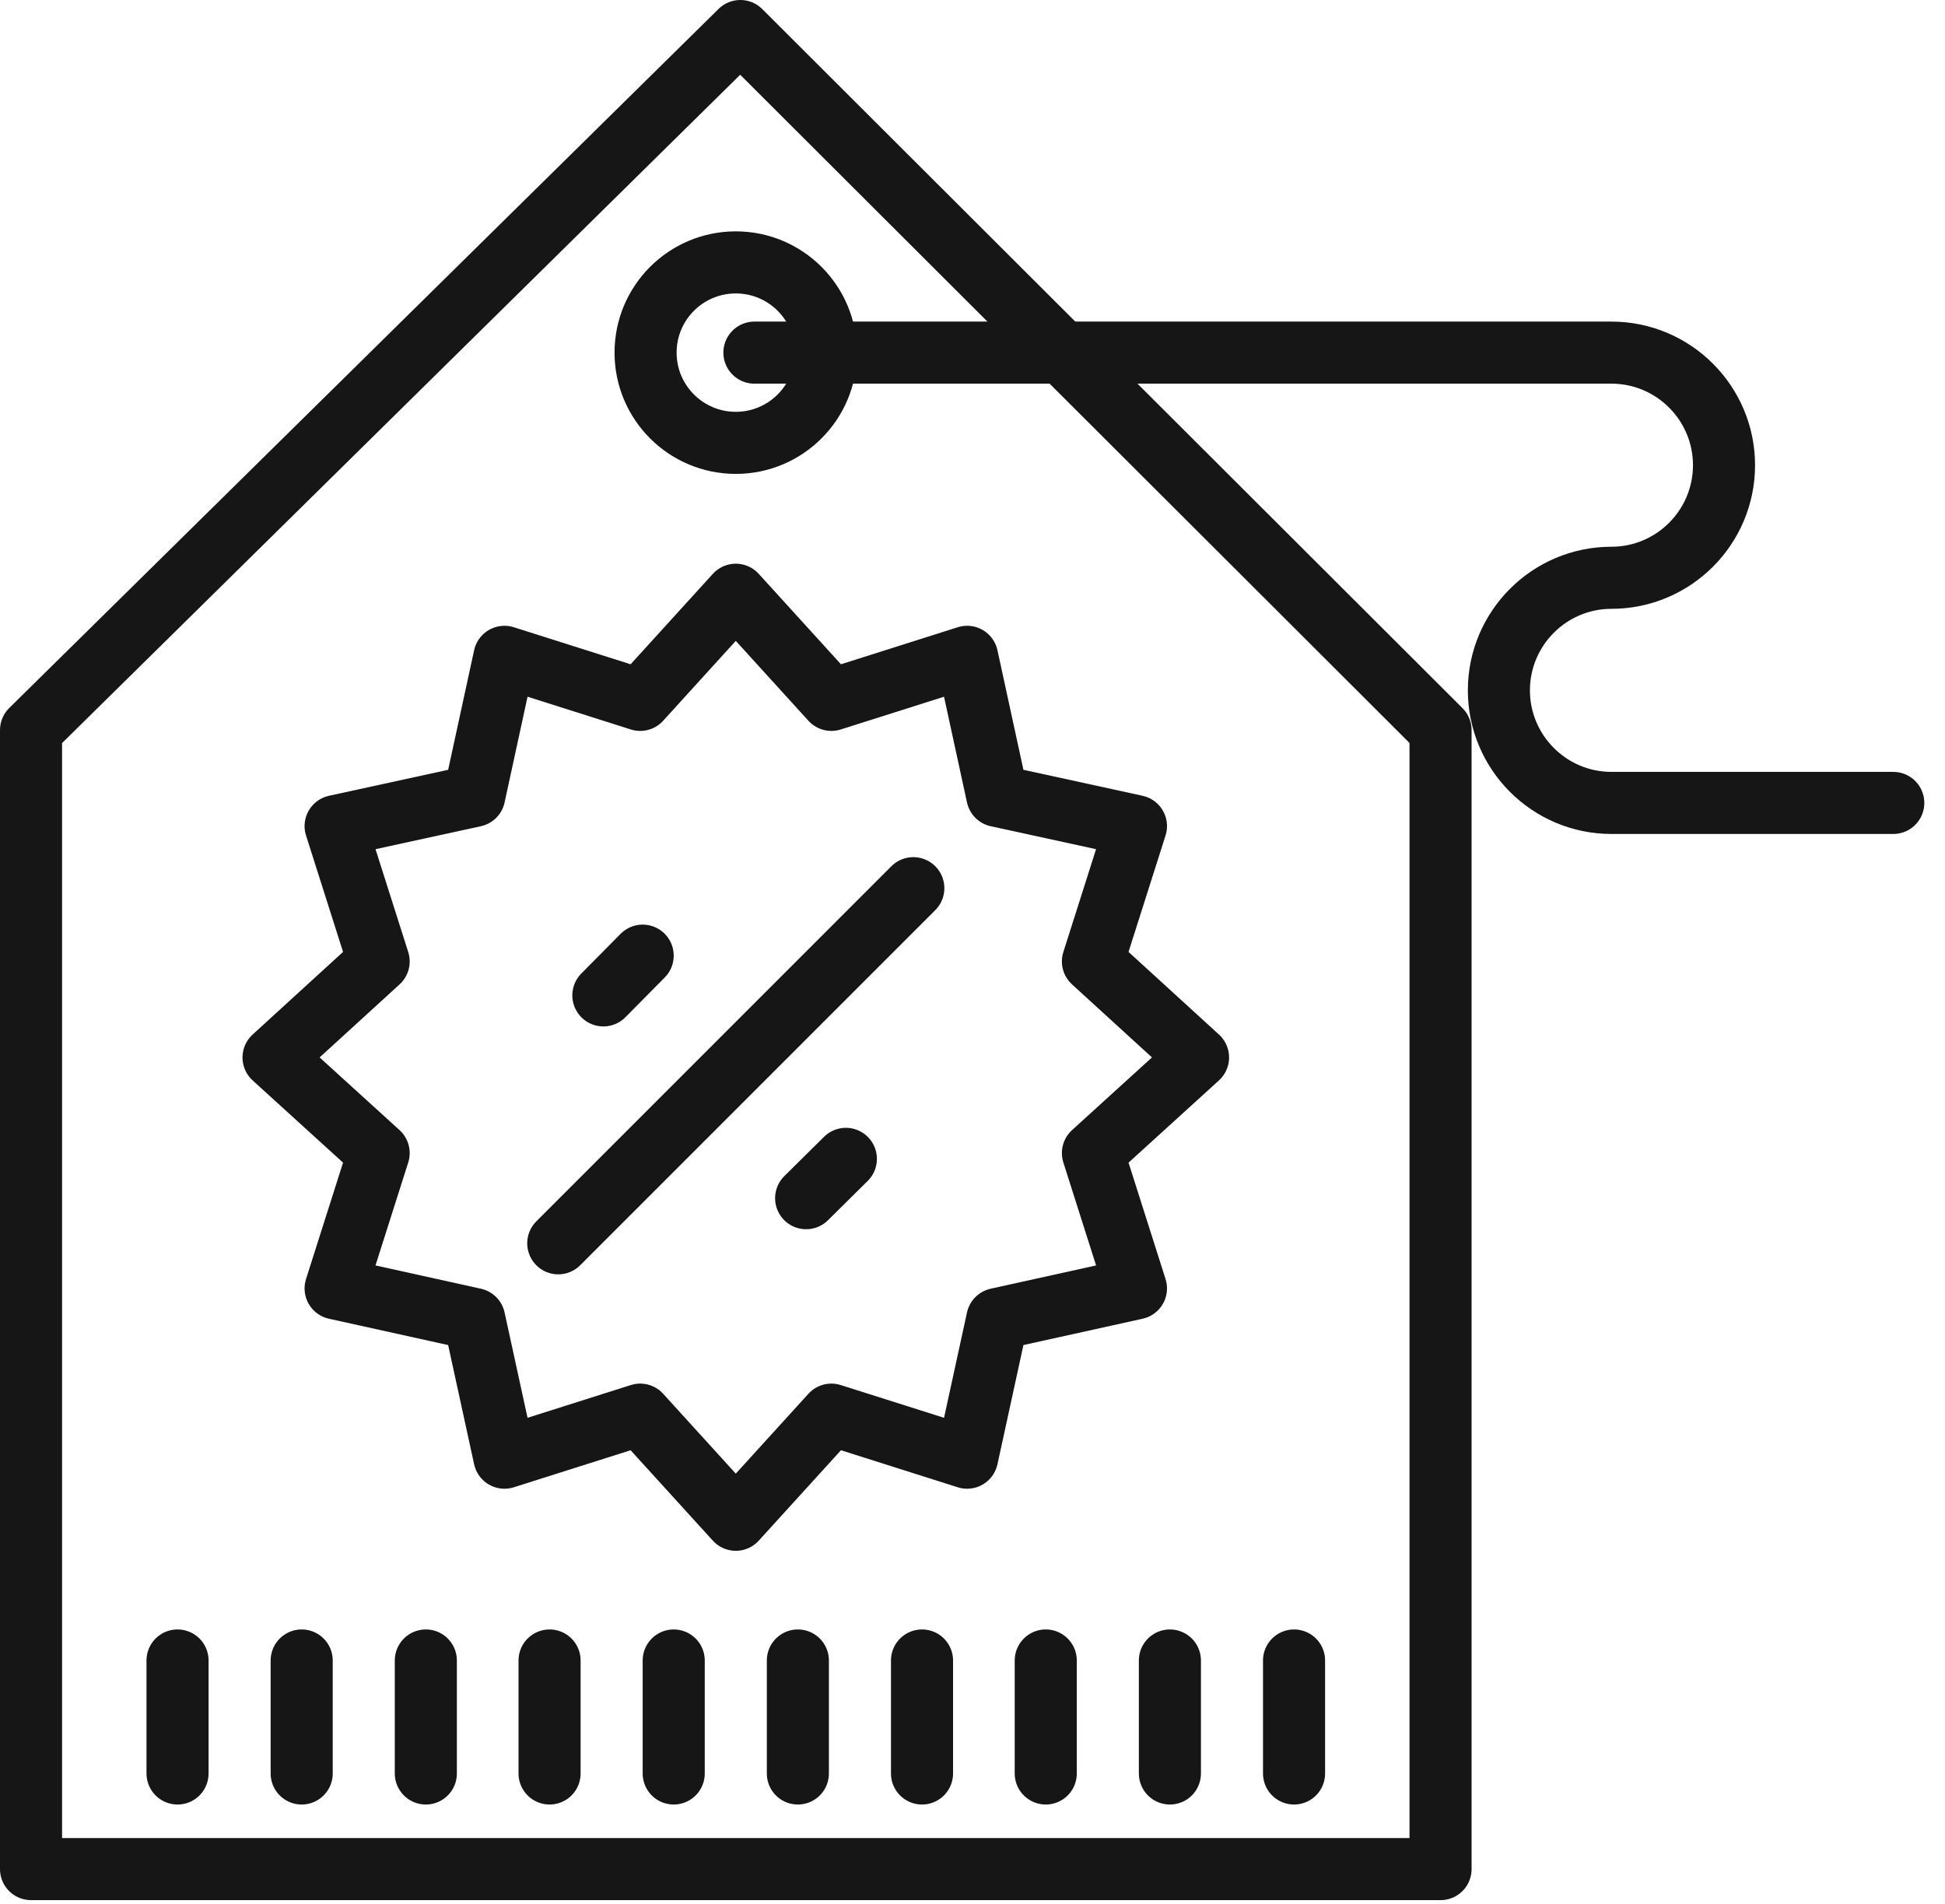 <svg width="47" height="46" viewBox="0 0 47 46" fill="none" xmlns="http://www.w3.org/2000/svg">
<g id="ofertas y descuentos" clip-path="url(#clip0_58_3511)">
<g id="Group">
<path id="Vector" d="M34.81 17.64L17.89 0.75L0.75 17.64V45.16H34.81V17.64Z" stroke="#161617" stroke-width="1.5" stroke-miterlimit="10" stroke-linecap="round" stroke-linejoin="round"/>
<g id="Group_2">
<path id="Vector_2" d="M4.29 40.12V42.85" stroke="#161617" stroke-width="1.5" stroke-miterlimit="10" stroke-linecap="round" stroke-linejoin="round"/>
<path id="Vector_3" d="M7.29 40.12V42.85" stroke="#161617" stroke-width="1.5" stroke-miterlimit="10" stroke-linecap="round" stroke-linejoin="round"/>
<path id="Vector_4" d="M10.29 40.12V42.85" stroke="#161617" stroke-width="1.5" stroke-miterlimit="10" stroke-linecap="round" stroke-linejoin="round"/>
<path id="Vector_5" d="M13.28 40.12V42.85" stroke="#161617" stroke-width="1.5" stroke-miterlimit="10" stroke-linecap="round" stroke-linejoin="round"/>
<path id="Vector_6" d="M16.28 40.12V42.85" stroke="#161617" stroke-width="1.5" stroke-miterlimit="10" stroke-linecap="round" stroke-linejoin="round"/>
<path id="Vector_7" d="M19.28 40.12V42.85" stroke="#161617" stroke-width="1.5" stroke-miterlimit="10" stroke-linecap="round" stroke-linejoin="round"/>
<path id="Vector_8" d="M22.28 40.12V42.85" stroke="#161617" stroke-width="1.5" stroke-miterlimit="10" stroke-linecap="round" stroke-linejoin="round"/>
<path id="Vector_9" d="M25.27 40.12V42.85" stroke="#161617" stroke-width="1.5" stroke-miterlimit="10" stroke-linecap="round" stroke-linejoin="round"/>
<path id="Vector_10" d="M28.27 40.12V42.85" stroke="#161617" stroke-width="1.5" stroke-miterlimit="10" stroke-linecap="round" stroke-linejoin="round"/>
<path id="Vector_11" d="M31.27 40.12V42.85" stroke="#161617" stroke-width="1.5" stroke-miterlimit="10" stroke-linecap="round" stroke-linejoin="round"/>
</g>
<g id="Group_3">
<path id="Vector_12" d="M13.49 30.04L22.07 21.46" stroke="#161617" stroke-width="1.5" stroke-miterlimit="10" stroke-linecap="round" stroke-linejoin="round"/>
<path id="Vector_13" d="M14.58 24.05L15.53 23.09" stroke="#161617" stroke-width="1.5" stroke-miterlimit="10" stroke-linecap="round" stroke-linejoin="round"/>
<path id="Vector_14" d="M19.48 28.95L20.44 28" stroke="#161617" stroke-width="1.5" stroke-miterlimit="10" stroke-linecap="round" stroke-linejoin="round"/>
</g>
<path id="Vector_15" d="M17.78 10.7C18.984 10.7 19.96 9.724 19.96 8.52C19.96 7.316 18.984 6.34 17.78 6.34C16.576 6.34 15.6 7.316 15.6 8.52C15.6 9.724 16.576 10.7 17.78 10.7Z" stroke="#161617" stroke-width="1.5" stroke-miterlimit="10" stroke-linecap="round" stroke-linejoin="round"/>
<path id="Vector_16" d="M18.23 8.52H38.94C40.44 8.52 41.66 9.74 41.66 11.24C41.66 12.74 40.44 13.96 38.94 13.96C37.44 13.96 36.22 15.18 36.22 16.68C36.22 18.18 37.44 19.4 38.94 19.4H45.75" stroke="#161617" stroke-width="1.5" stroke-miterlimit="10" stroke-linecap="round" stroke-linejoin="round"/>
<path id="Vector_17" d="M17.78 14.37L20.09 16.91L23.37 15.87L24.1 19.23L27.45 19.96L26.41 23.23L28.95 25.55L26.41 27.86L27.45 31.13L24.1 31.87L23.37 35.22L20.09 34.18L17.78 36.72L15.47 34.18L12.19 35.22L11.46 31.87L8.11 31.13L9.15 27.86L6.61 25.55L9.15 23.23L8.11 19.96L11.46 19.23L12.19 15.87L15.47 16.91L17.78 14.37Z" stroke="#161617" stroke-width="1.5" stroke-miterlimit="10" stroke-linecap="round" stroke-linejoin="round"/>
</g>
</g>
<defs>
<clipPath id="clip0_58_3511">
<rect width="46.5" height="45.91" fill="white"/>
</clipPath>
</defs>
</svg>
